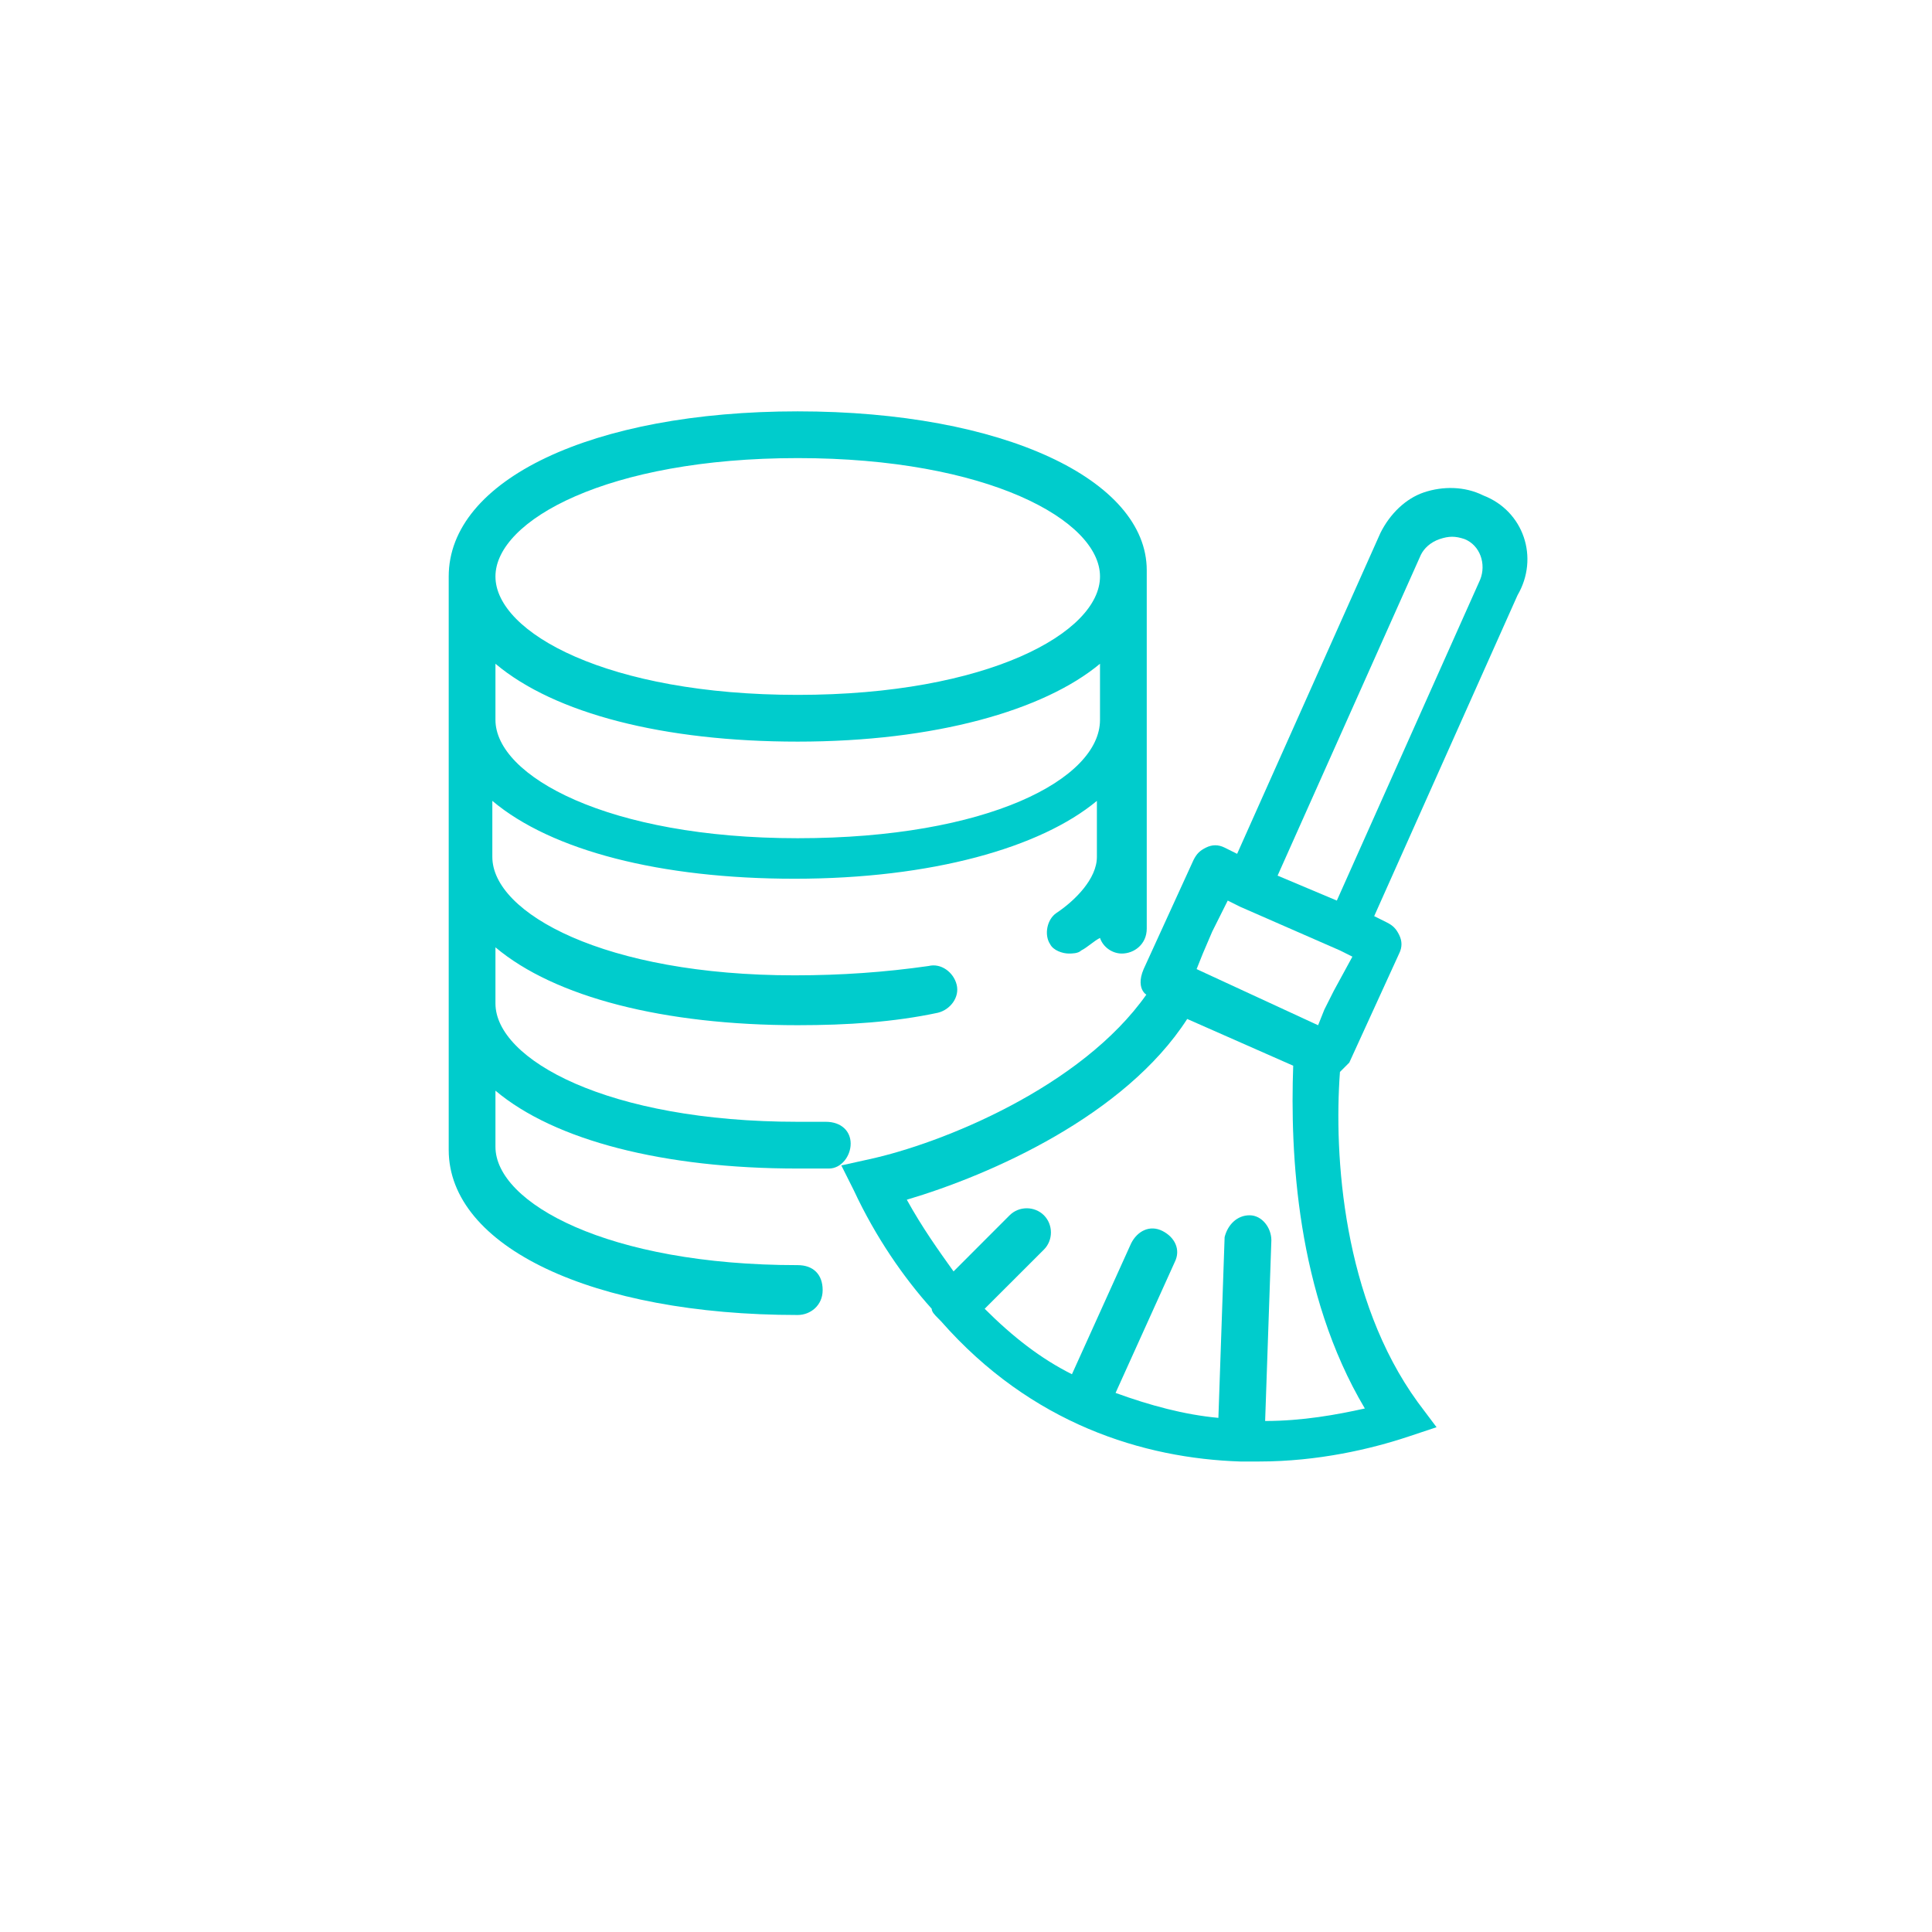 <svg width="36" height="36" viewBox="0 0 36 36" fill="none" xmlns="http://www.w3.org/2000/svg">
<g id="Icon / DATA HYGIENE">
<path id="Vector" d="M14.864 7.665C11.032 7.665 8.361 8.942 8.361 10.742V13.413V16.084V18.755V21.426C8.361 23.226 11.032 24.503 14.864 24.503C15.097 24.503 15.329 24.329 15.329 24.039C15.329 23.748 15.155 23.574 14.864 23.574C11.322 23.574 9.232 22.413 9.232 21.368V20.323C10.335 21.252 12.368 21.774 14.864 21.774C15.039 21.774 15.271 21.774 15.445 21.774C15.677 21.774 15.851 21.542 15.851 21.31C15.851 21.078 15.677 20.903 15.387 20.903C15.213 20.903 15.039 20.903 14.864 20.903C11.322 20.903 9.232 19.742 9.232 18.697V17.652C10.335 18.581 12.368 19.103 14.864 19.103C15.793 19.103 16.664 19.045 17.477 18.871C17.71 18.813 17.884 18.581 17.826 18.348C17.768 18.116 17.535 17.942 17.303 18C16.49 18.116 15.677 18.174 14.806 18.174C11.264 18.174 9.174 17.013 9.174 15.968V14.923C10.277 15.852 12.31 16.374 14.806 16.374C17.361 16.374 19.393 15.794 20.439 14.923V15.968C20.439 16.374 20.032 16.781 19.684 17.013C19.51 17.129 19.451 17.419 19.568 17.594C19.626 17.71 19.8 17.768 19.916 17.768C19.974 17.768 20.09 17.768 20.148 17.71C20.264 17.652 20.381 17.535 20.497 17.477C20.555 17.652 20.729 17.768 20.903 17.768C21.135 17.768 21.368 17.594 21.368 17.303V15.968V13.297V10.626C21.368 8.942 18.697 7.665 14.864 7.665ZM14.864 8.536C18.406 8.536 20.497 9.697 20.497 10.742C20.497 11.787 18.406 12.948 14.864 12.948C11.322 12.948 9.232 11.787 9.232 10.742C9.232 9.697 11.322 8.536 14.864 8.536ZM20.497 13.413C20.497 14.516 18.406 15.619 14.864 15.619C11.322 15.619 9.232 14.458 9.232 13.413V12.368C10.335 13.297 12.368 13.819 14.864 13.819C17.419 13.819 19.451 13.239 20.497 12.368V13.413Z" fill="#00CCCC"/>
<path id="Vector_2" d="M21.542 18.697L21.774 18.813C21.832 18.697 21.948 18.581 22.006 18.465L21.716 18.348L22.006 17.71L21.89 17.652L21.716 18C21.6 18.232 21.484 18.407 21.368 18.581C21.426 18.639 21.484 18.639 21.542 18.697Z" fill="#00CCCC"/>
<path id="Vector_3" d="M27.639 9.232C27.29 9.058 26.884 9.058 26.535 9.174C26.187 9.291 25.897 9.581 25.723 9.929L23.052 15.91L22.819 15.794C22.703 15.736 22.587 15.736 22.471 15.794C22.355 15.852 22.297 15.91 22.239 16.026L21.31 18.058C21.135 18.465 21.426 18.581 21.368 18.523C20.148 20.265 17.535 21.31 16.2 21.6L15.677 21.716L15.91 22.181C16.316 23.052 16.839 23.807 17.361 24.387C17.361 24.445 17.419 24.503 17.477 24.561L17.535 24.62C19.219 26.536 21.31 27.174 23.11 27.233C23.226 27.233 23.342 27.233 23.458 27.233C24.561 27.233 25.548 27 26.245 26.768L26.768 26.594L26.419 26.129C25.026 24.213 24.852 21.542 24.968 19.974C25.026 19.916 25.084 19.858 25.142 19.8L26.071 17.768C26.129 17.652 26.129 17.536 26.071 17.42C26.013 17.303 25.955 17.245 25.839 17.187L25.606 17.071L28.277 11.091C28.684 10.394 28.393 9.523 27.639 9.232ZM25.432 26.245C24.91 26.361 24.271 26.478 23.574 26.478L23.69 23.11C23.69 22.878 23.516 22.645 23.284 22.645C23.052 22.645 22.877 22.82 22.819 23.052L22.703 26.42C22.064 26.361 21.426 26.187 20.787 25.955L21.89 23.516C22.006 23.284 21.89 23.052 21.658 22.936C21.426 22.82 21.194 22.936 21.077 23.168L19.974 25.607C19.393 25.316 18.871 24.91 18.348 24.387L19.452 23.284C19.626 23.11 19.626 22.82 19.452 22.645C19.277 22.471 18.987 22.471 18.813 22.645L17.768 23.691C17.477 23.284 17.187 22.878 16.897 22.355C18.465 21.891 20.961 20.787 22.122 18.987L24.097 19.858C24.039 21.484 24.155 24.097 25.432 26.245ZM24.852 18.465L24.677 18.813L24.561 19.104L22.297 18.058L22.413 17.768L22.587 17.361L22.877 16.781L23.11 16.897L24.968 17.71L25.2 17.826L24.852 18.465ZM27.581 10.8L24.91 16.781L23.806 16.316L26.477 10.336C26.535 10.22 26.652 10.104 26.826 10.045C27 9.987 27.116 9.987 27.29 10.045C27.581 10.162 27.697 10.51 27.581 10.8Z" fill="#00CCCC"/>
</g>
</svg>
